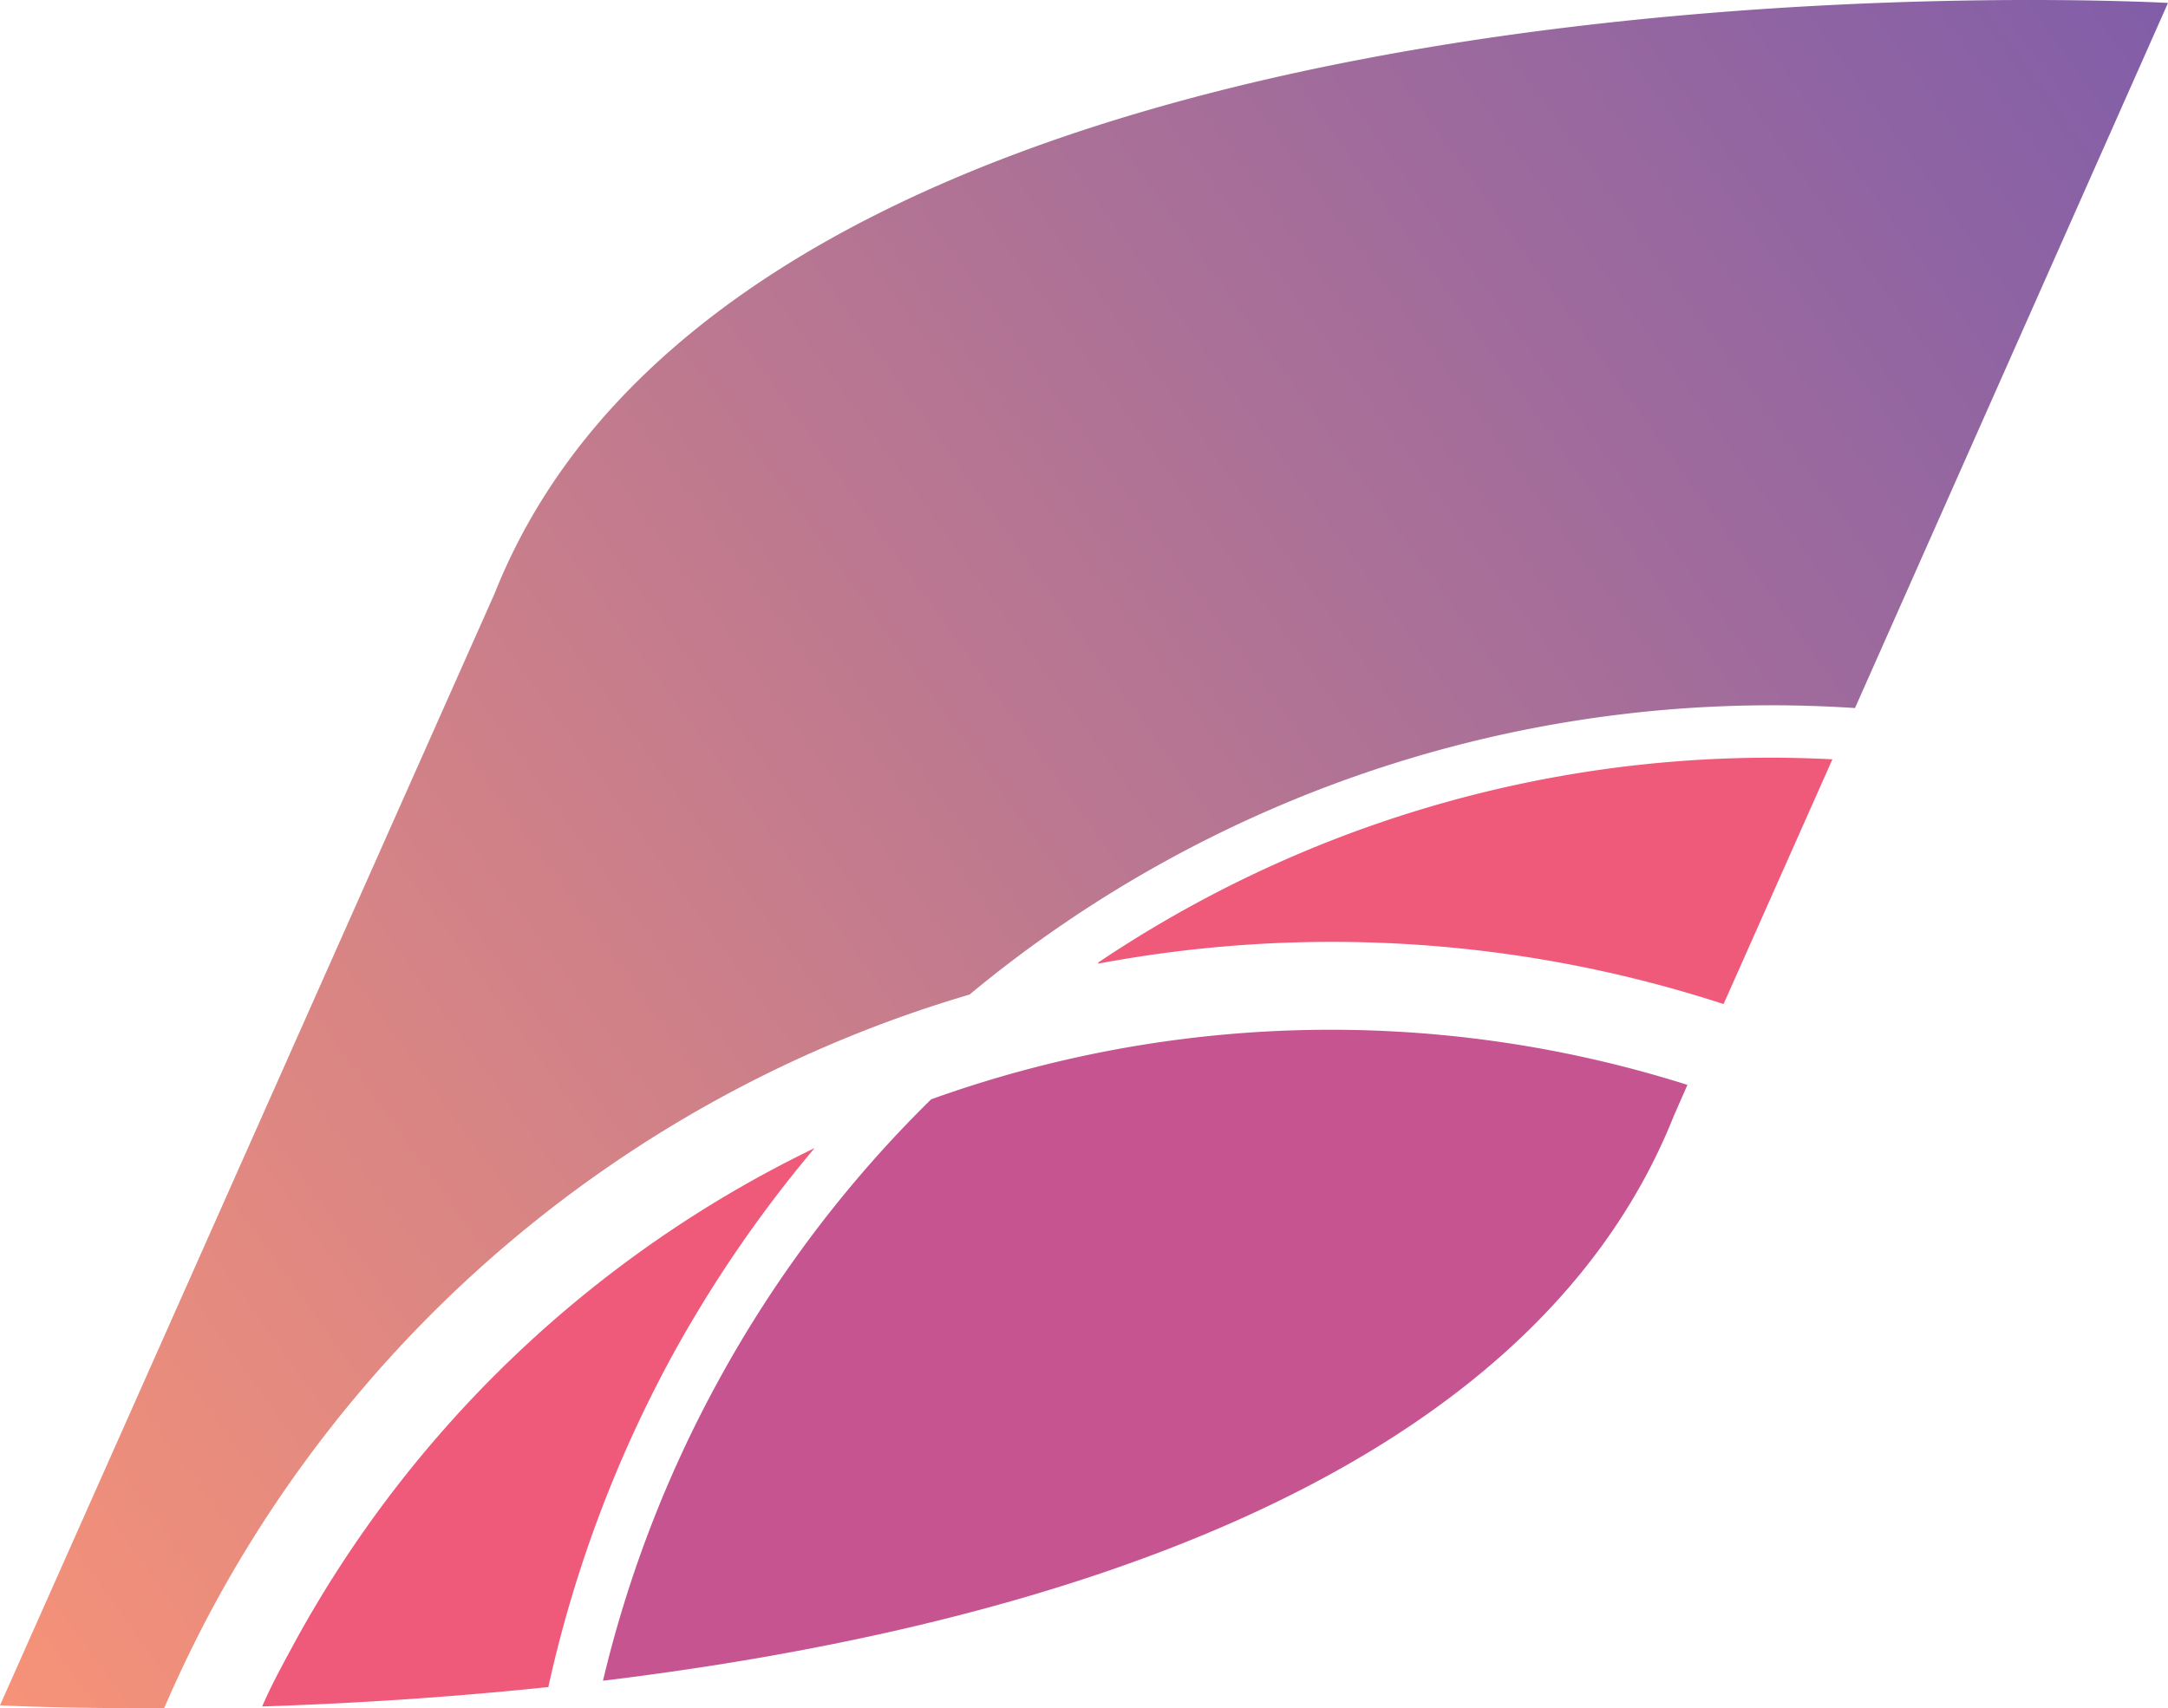 <svg id="Layer_1" data-name="Layer 1" xmlns="http://www.w3.org/2000/svg" xmlns:xlink="http://www.w3.org/1999/xlink" viewBox="0 0 96 75.65"><defs><style>.cls-1{fill:#f05a7a;}.cls-2{fill:url(#linear-gradient);}.cls-3{fill:#c55490;}</style><linearGradient id="linear-gradient" x1="-22.42" y1="-158.36" x2="38.57" y2="-52.72" gradientTransform="matrix(0.91, 0.41, 0.41, -0.91, 79.28, -57.9)" gradientUnits="userSpaceOnUse"><stop offset="0" stop-color="#f69278"/><stop offset="1" stop-color="#825ea8"/></linearGradient></defs><path class="cls-1" d="M48.63,52.39a56,56,0,0,1,27.69,1.79l4.82-10.84a53.35,53.35,0,0,0-32.51,9Z" transform="translate(0 -9.71)"/><path class="cls-2" d="M42.93,53.76A55.65,55.65,0,0,1,82.14,41.07L96,9.84S33.7,6.31,21.9,36h0L0,85.24s2.78.15,7.27.12c.69-1.59,1.44-3.15,2.28-4.69A56.07,56.07,0,0,1,42.93,53.76Z" transform="translate(0 -9.71)"/><path class="cls-1" d="M29.73,69.82a56.33,56.33,0,0,1,6.34-9.26A52,52,0,0,0,13,82.54c-.49.91-1,1.83-1.39,2.75,3.68-.12,8-.37,12.67-.86A55.78,55.78,0,0,1,29.73,69.82Z" transform="translate(0 -9.71)"/><path class="cls-3" d="M31.77,70.94A53.32,53.32,0,0,0,26.7,84.15c18.45-2.24,40.81-8.45,47.41-25h0l.61-1.39a52.33,52.33,0,0,0-33.49.64A53.26,53.26,0,0,0,31.77,70.94Z" transform="translate(0 -9.71)"/></svg>